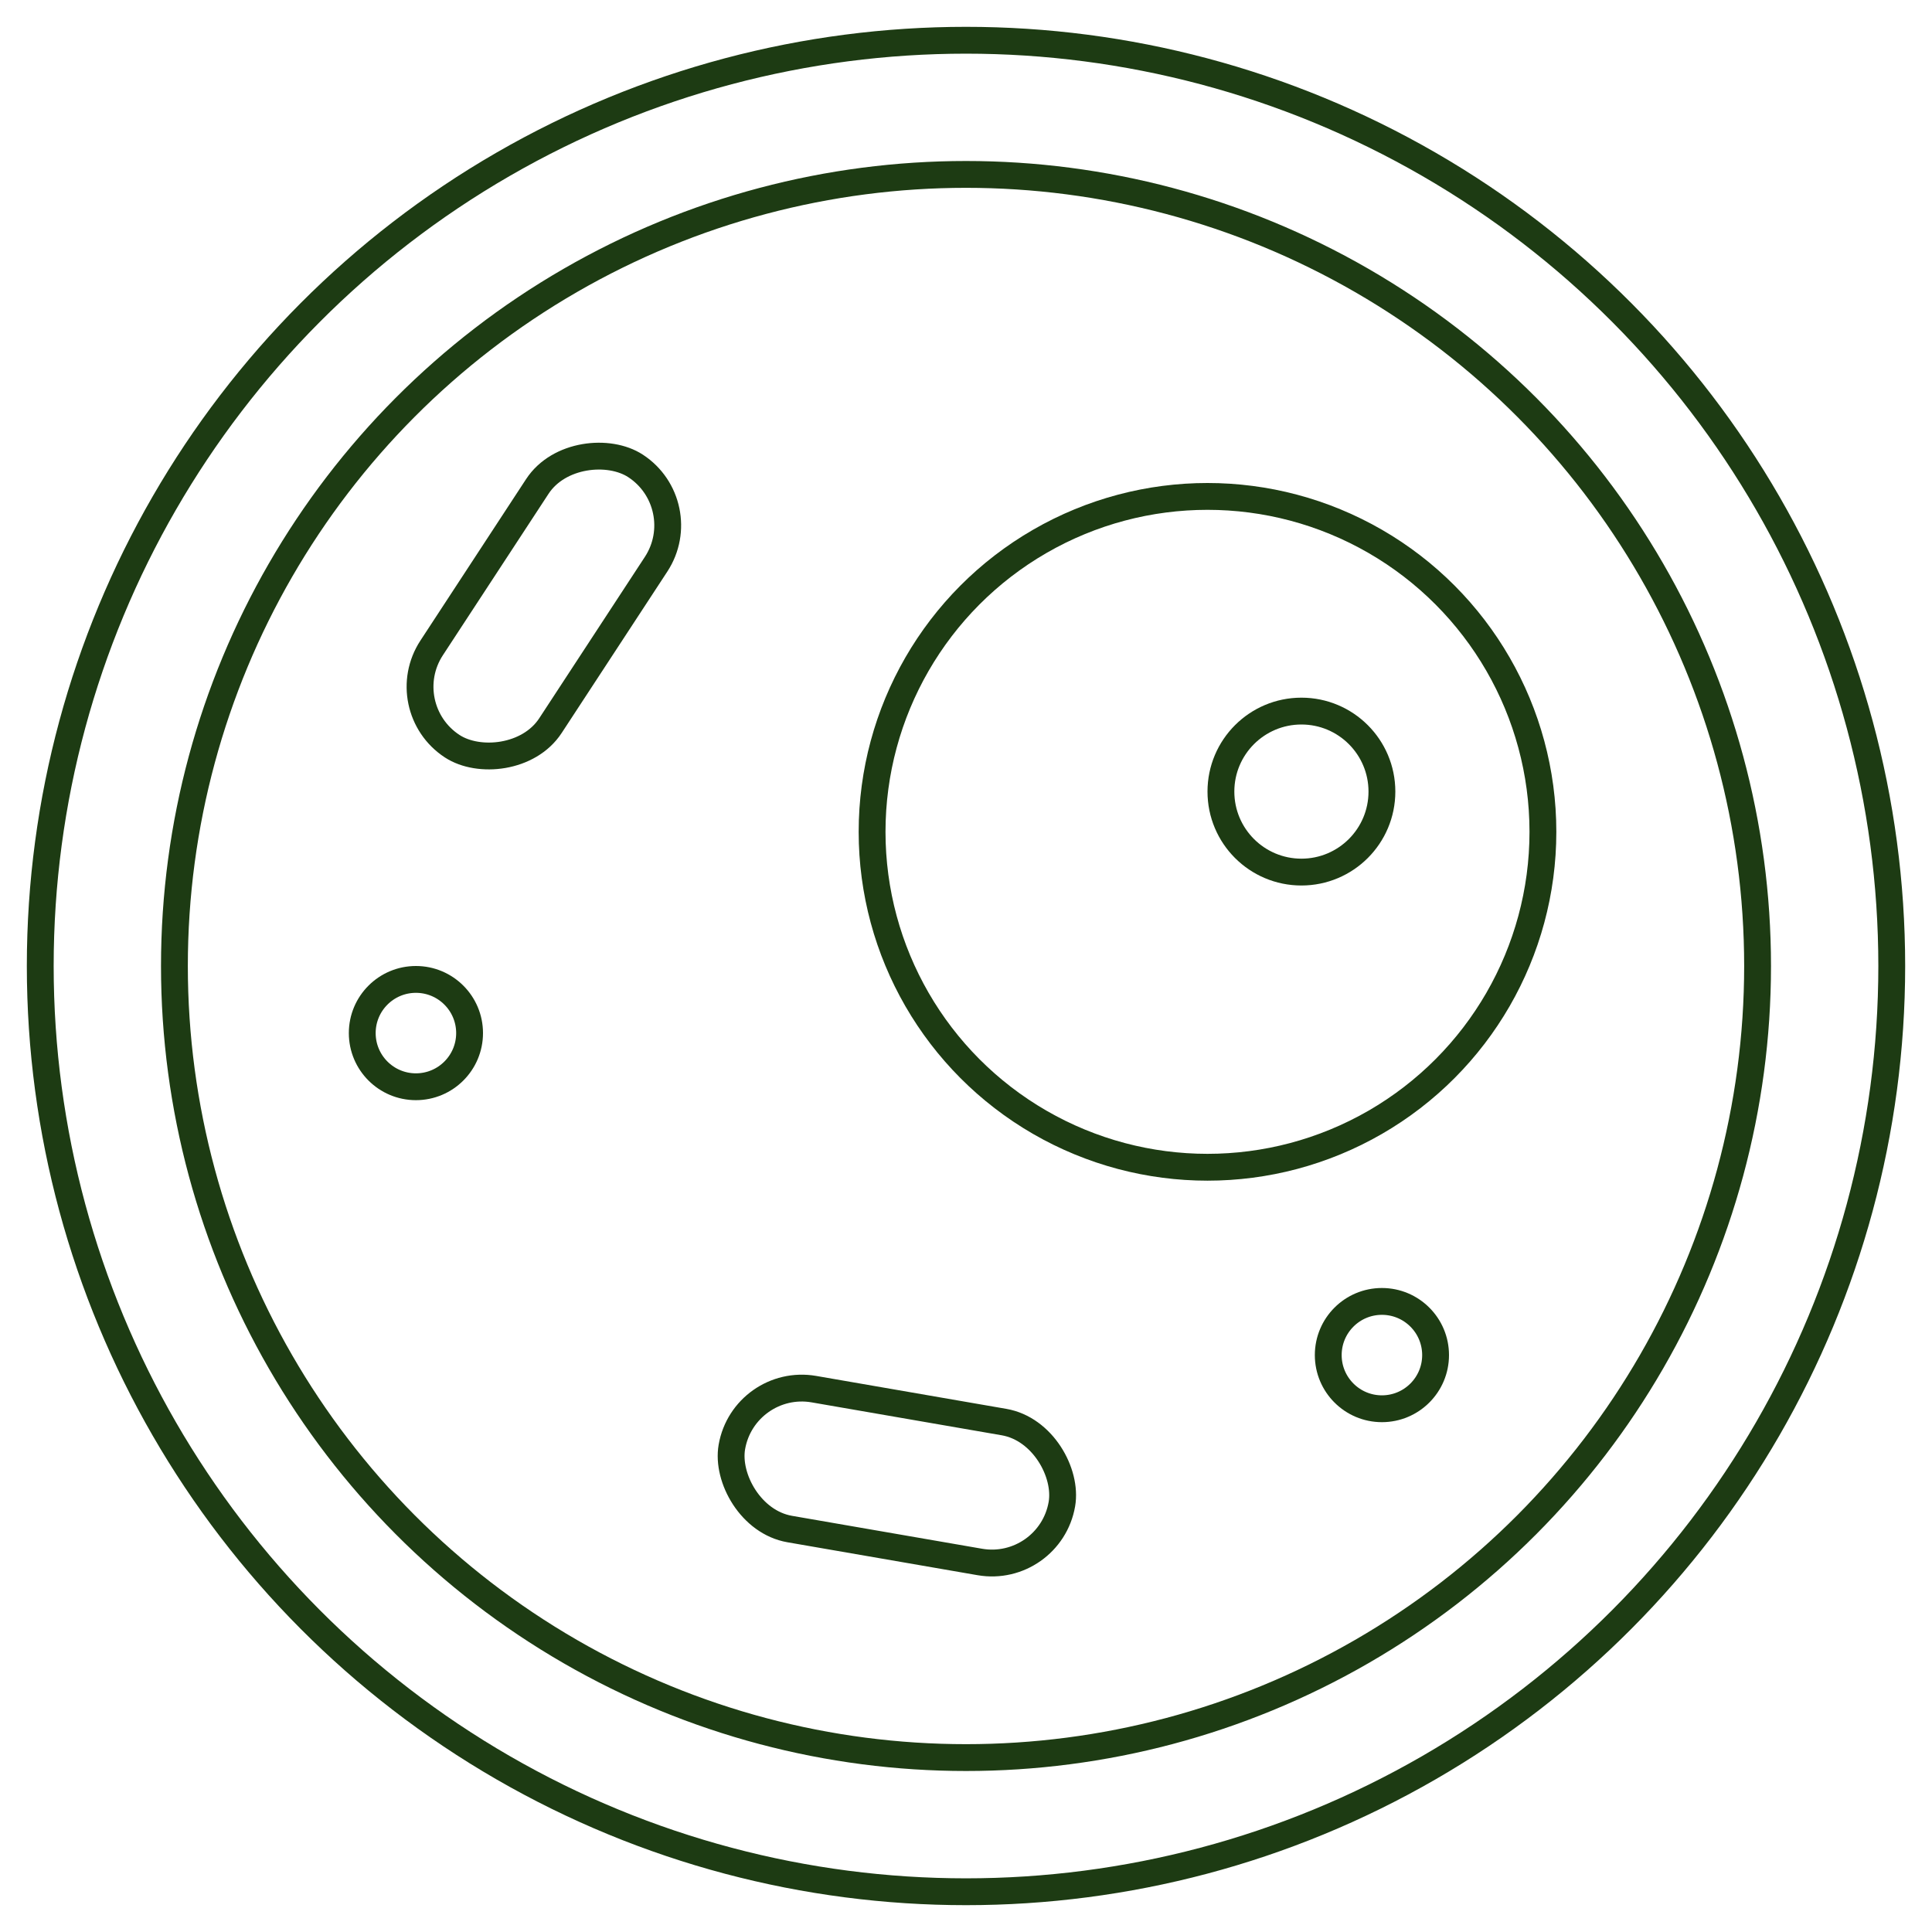 <svg xmlns="http://www.w3.org/2000/svg" fill="none" viewBox="0 0 72 72" height="72" width="72">
<circle stroke="#1D3B13" r="34.5" cy="36" cx="36"></circle>
<circle stroke="#1D3B13" r="29.5" cy="36" cx="36"></circle>
<circle stroke="#1D3B13" r="12.5" cy="31" cx="45"></circle>
<circle stroke="#1D3B13" r="2" cy="38.5" cx="15.5"></circle>
<circle stroke="#1D3B13" r="2" cy="50.5" cx="51.5"></circle>
<circle stroke="#1D3B13" r="3" cy="29.5" cx="48.5"></circle>
<rect stroke="#1D3B13" transform="rotate(9.826 27.726 51.318)" rx="2.646" height="5.291" width="12.482" y="51.318" x="27.726"></rect>
<rect stroke="#1D3B13" transform="rotate(-56.792 14.637 26.359)" rx="2.646" height="5.291" width="12.482" y="26.359" x="14.637"></rect>
</svg>
